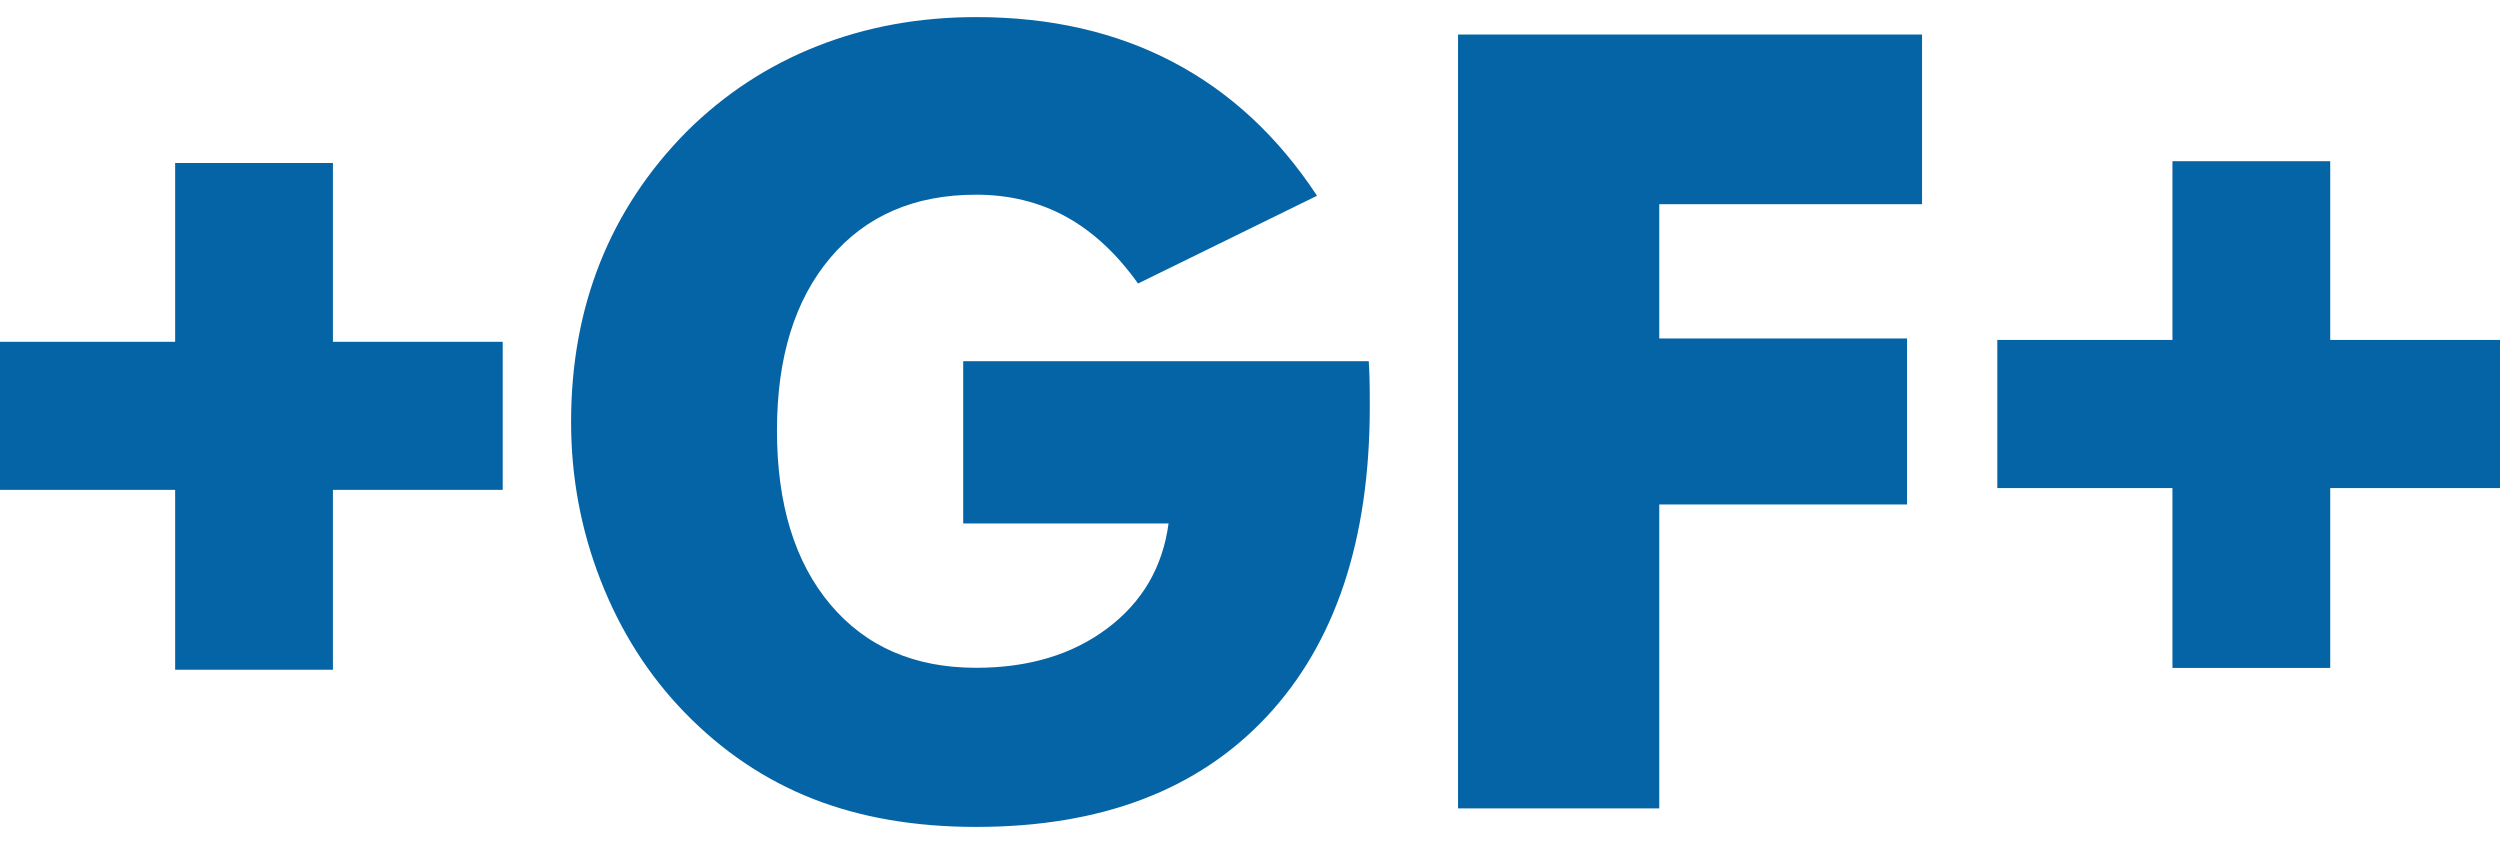 <svg height="844" viewBox="6.338 8.225 781.82 253.254" width="2500" xmlns="http://www.w3.org/2000/svg"><path d="m61.111 53.85h49.343v55.914h53.095v46.318h-53.095v56.244h-49.343v-56.244h-54.773v-46.318h54.773zm246.444 112.742v-50.75h126.829c.107 1.653.188 3.471.242 5.455s.081 4.904.081 8.761c0 41.658-10.758 73.976-32.273 96.954-21.516 22.978-51.794 34.467-90.835 34.467-19.197 0-36.263-2.948-51.2-8.844s-28.283-14.905-40.039-27.028c-11.216-11.571-19.924-25.265-26.126-41.08-6.2-15.814-9.302-32.372-9.302-49.675 0-18.073 3.02-34.687 9.06-49.84 6.04-15.154 15.044-28.792 27.015-40.915 11.864-11.792 25.48-20.718 40.848-26.78 15.368-6.061 31.95-9.092 49.744-9.092 23.187 0 43.705 4.684 61.554 14.051 17.849 9.368 32.867 23.31 45.054 41.824l-55.973 27.44c-6.687-9.367-14.21-16.338-22.567-20.912-8.359-4.573-17.714-6.86-28.068-6.86-19.304 0-34.51 6.585-45.62 19.755-11.107 13.17-16.662 31.16-16.662 53.973 0 23.033 5.555 41.162 16.663 54.387s26.315 19.837 45.62 19.837c16.392 0 30.062-4.105 41.008-12.315 10.947-8.21 17.337-19.149 19.17-32.814zm154.75 89.102v-242.014h145.11v53.065h-82.18v41.988h77.488v51.908h-77.488v95.053zm223.415-202.412h49.343v55.914h53.095v46.318h-53.095v56.244h-49.343v-56.244h-54.773v-46.318h54.773z" fill="#0564a5"/></svg>